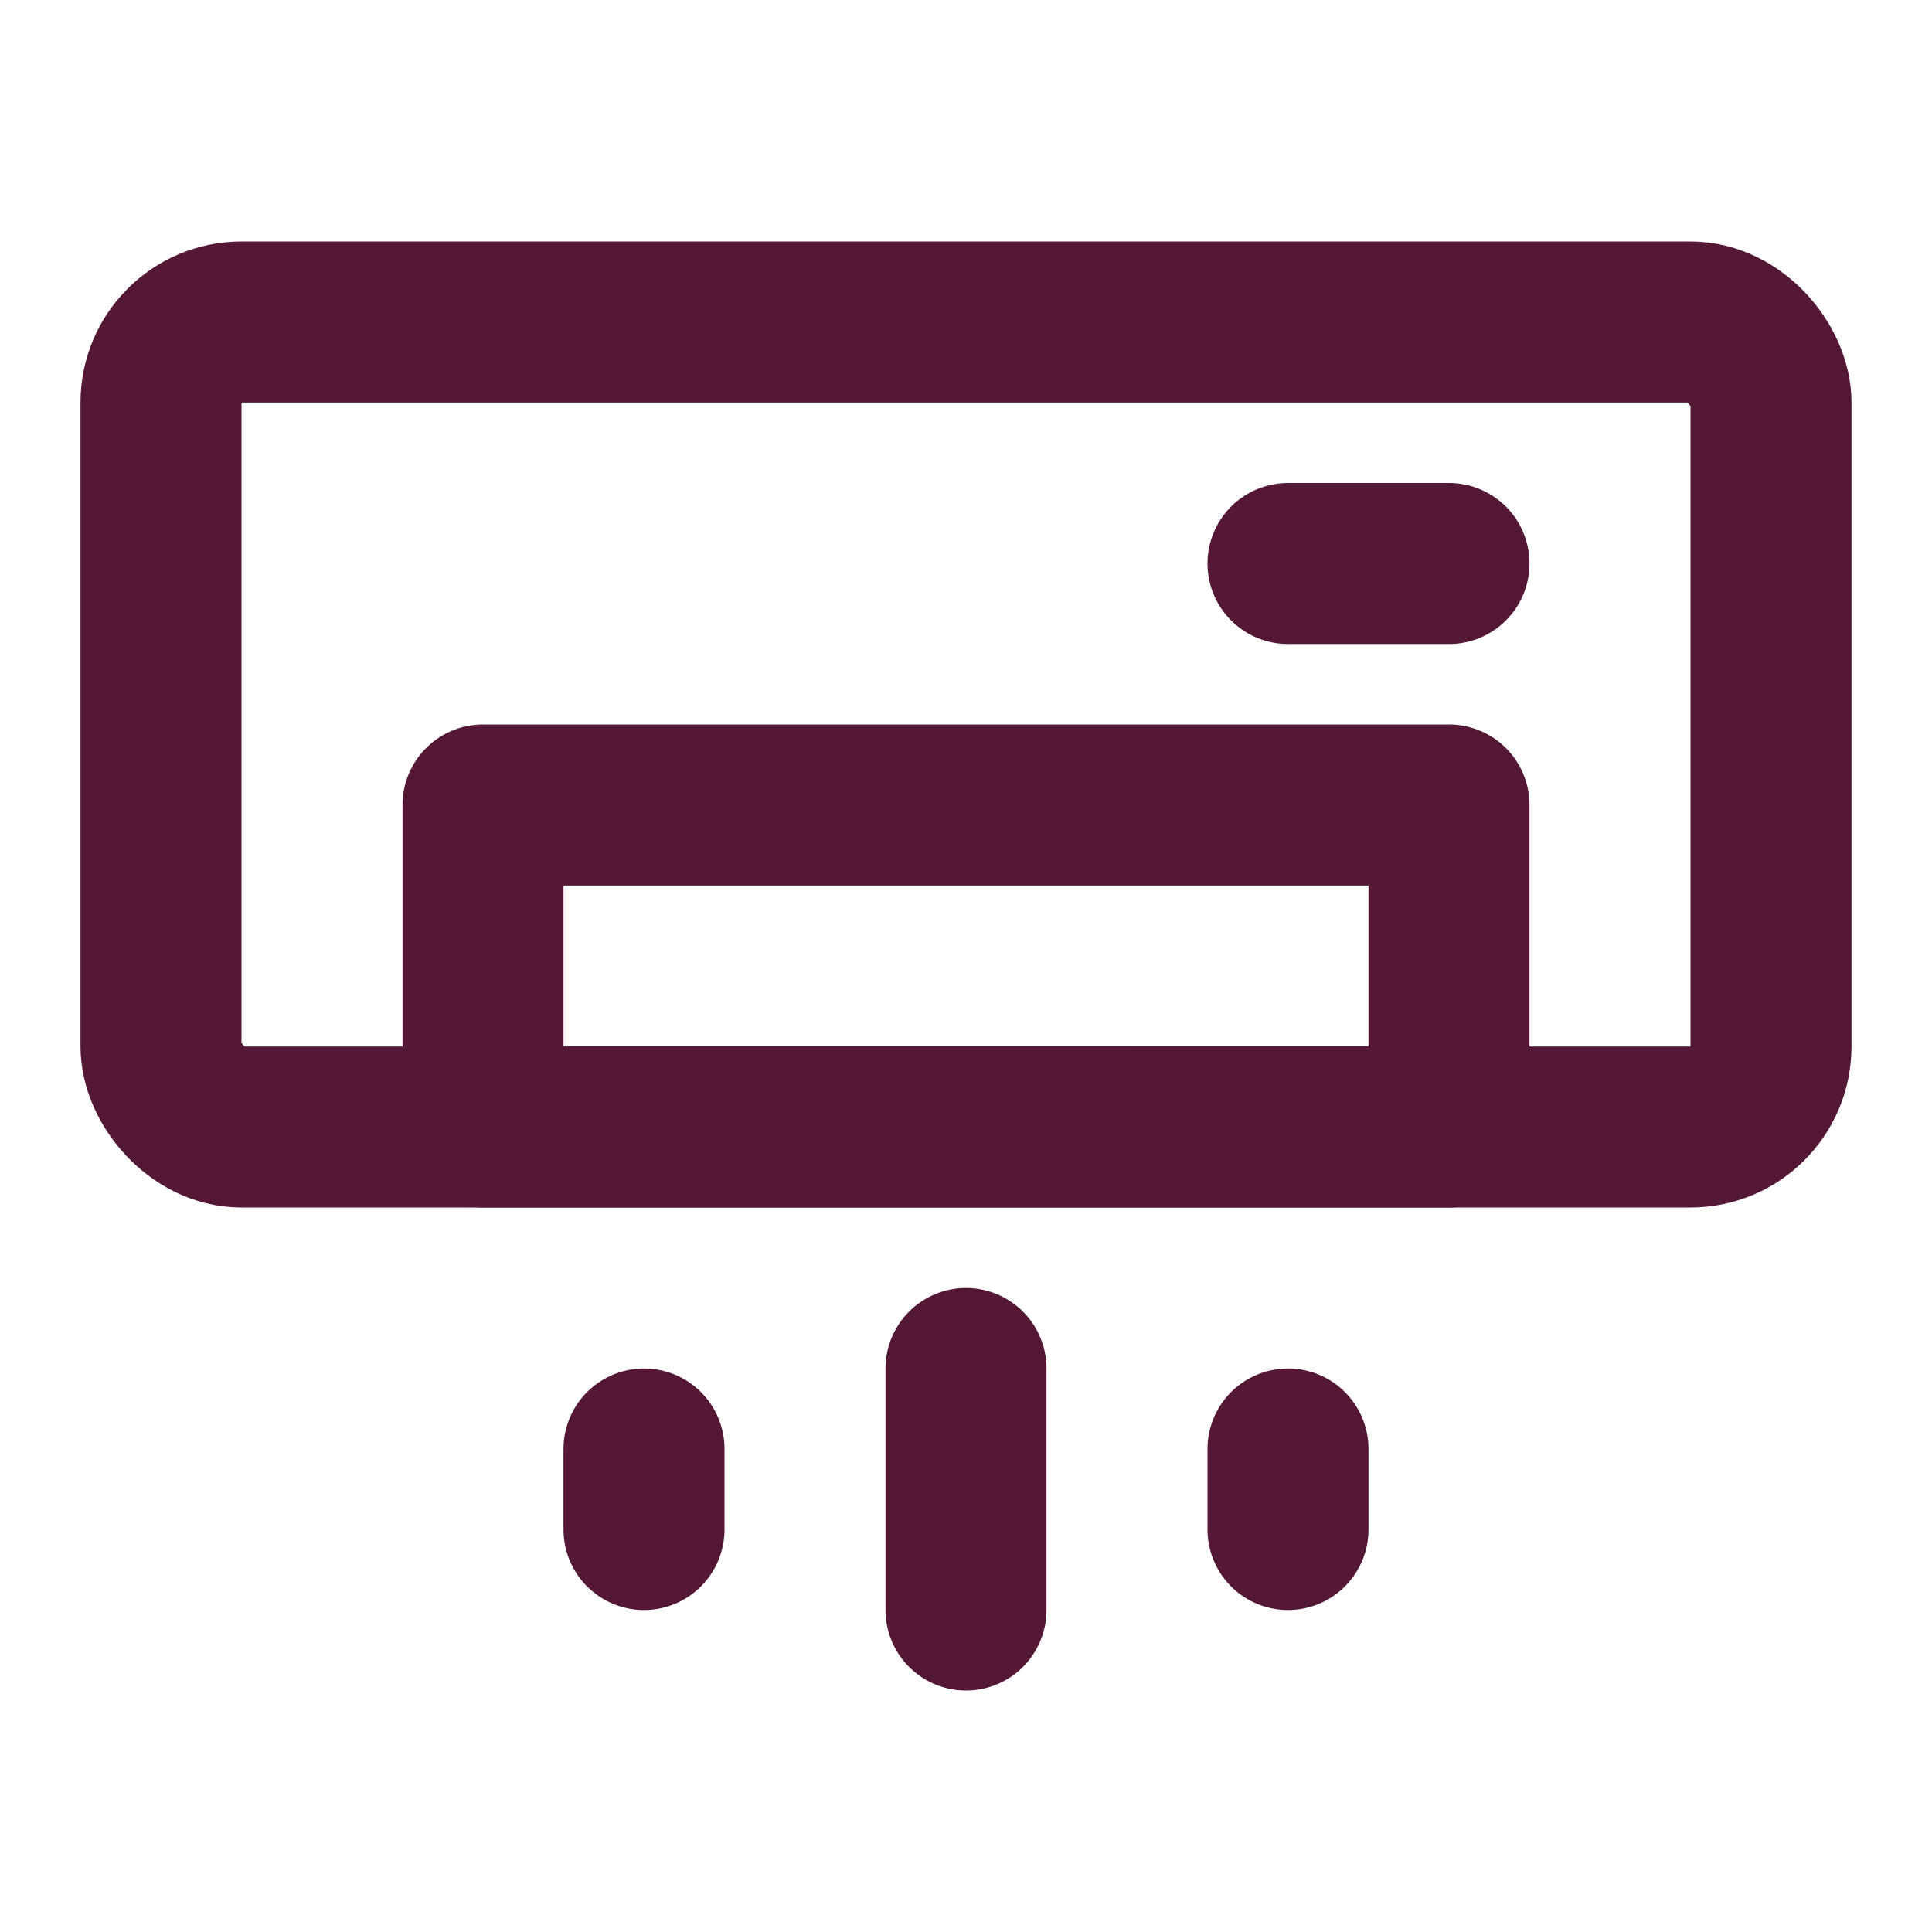 <svg xmlns="http://www.w3.org/2000/svg" width="48" height="48" viewBox="0 0 48 48"><g fill="none" stroke="#541736" stroke-linecap="round" stroke-linejoin="round" stroke-width="4"><rect width="40" height="20" x="4" y="8" rx="2"/><path d="M12 20h24v8H12zm20-6h4M24 34v6m-8-4v2m16-2v2"/></g></svg>